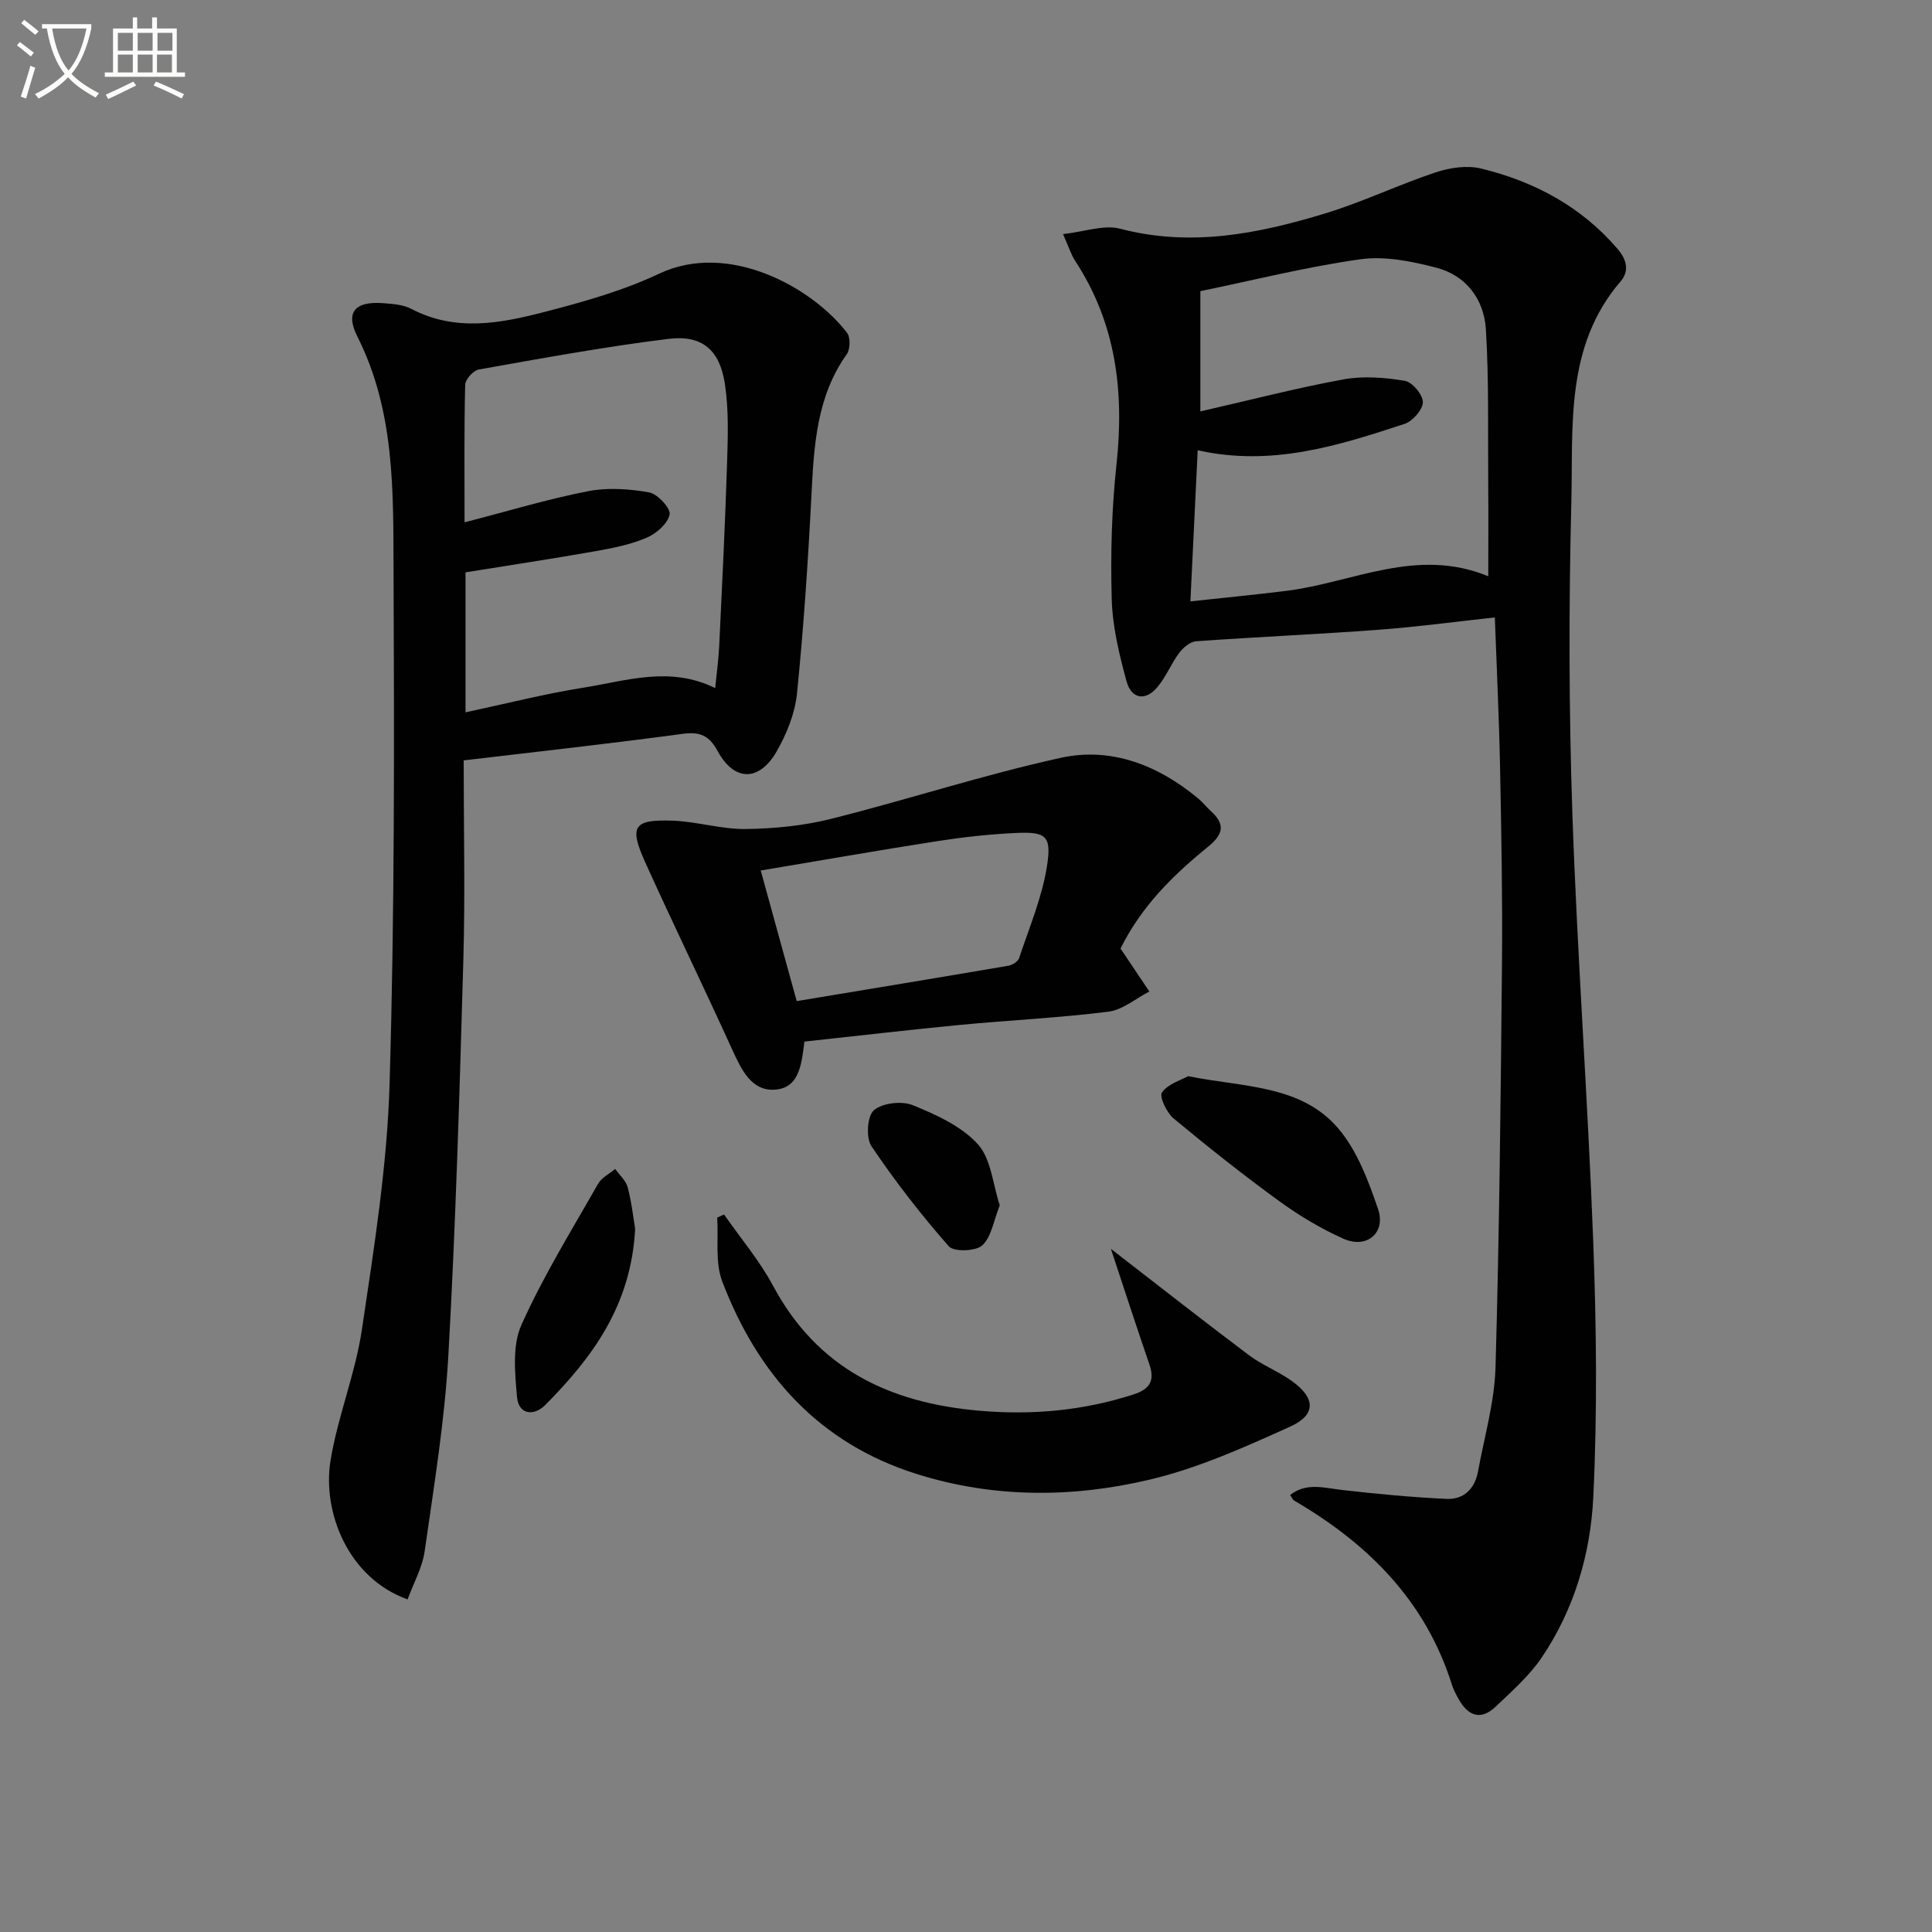 <svg enable-background="new 0 0 400 400" viewBox="0 0 400 400" xmlns="http://www.w3.org/2000/svg"><rect x="0" y="0" width="400" height="400" fill="#808080" stroke="none"/><path d="m6.4 11.7c-1-.8-1.9-1.6-2.9-2.3l.6-.7c.9.7 1.9 1.4 2.9 2.2zm-2.1 8.3c.7-2.1 1.4-4.2 2-6.4.2.1.6.3 1 .4-.7 2.3-1.3 4.4-1.9 6.4zm3-12.8c-1.1-.9-2.1-1.7-2.9-2.4l.6-.7c1 .8 2 1.5 3 2.4zm1.4-1.3v-.9h10.2v.9c-.9 4.2-2.3 7.3-4.1 9.4 1.3 1.4 3.2 2.7 5.7 4-.2.2-.4.5-.7.9-2.5-1.4-4.4-2.7-5.7-4.2-1.4 1.5-3.5 3-6.1 4.4 0 0 0 0-.1-.1-.3-.4-.5-.7-.7-.8 2.7-1.3 4.7-2.8 6.2-4.2-1.8-2.2-3-5.3-3.7-9.4zm9.2 0h-7.1c.6 3.8 1.7 6.7 3.4 8.7 1.7-2 2.9-4.8 3.7-8.7z" fill="#fbfcfa"/><path d="m31.6 3.6h.9v2.3h4.1v9.1h1.7v.9h-16.6v-.9h1.7v-9.1h4.1v-2.3h.9v2.3h3.1v-2.3zm-4 13.3.6.8c-1.9.9-3.8 1.9-5.8 2.8-.2-.3-.3-.6-.5-.9 2-.9 3.9-1.8 5.7-2.7zm-3.2-10.1v3.7h3.1v-3.7zm0 4.5v3.7h3.1v-3.7zm4.1-4.5v3.7h3.1v-3.7zm0 4.5v3.7h3.1v-3.7zm9.1 9.1c-2.1-1.1-4.1-2-5.8-2.7l.5-.8c2.2.9 4.1 1.8 5.8 2.6zm-1.9-13.6h-3.1v3.7h3.1zm-3.2 4.5v3.7h3.1v-3.7z" fill="#fbfcfa"/><g fill="#010101"><path d="m220.09 48.47c4.52-.5 8.47-1.99 11.81-1.12 14.64 3.85 28.66 1.04 42.52-3.18 7.74-2.36 15.11-5.92 22.8-8.48 2.94-.98 6.53-1.51 9.46-.79 11.01 2.7 20.72 7.86 28.26 16.68 1.99 2.32 2.32 4.66.61 6.65-11.55 13.43-9.83 29.91-10.22 45.65-.54 21.48-.52 43 .21 64.47 1.01 29.57 3.21 59.11 4.32 88.68.66 17.59.86 35.26.02 52.83-.56 11.78-3.92 23.32-10.69 33.32-2.56 3.78-6.14 6.93-9.48 10.12-3.34 3.18-5.97 1.77-7.9-1.84-.47-.88-.94-1.78-1.23-2.72-5.47-17.35-17.37-29.16-32.67-38.08-.25-.15-.38-.52-.81-1.13 3.39-2.65 7-1.48 10.66-1.06 7.23.83 14.48 1.52 21.74 1.86 3.56.17 5.86-2.12 6.51-5.69 1.31-7.17 3.41-14.32 3.62-21.53.8-27.93 1.08-55.87 1.34-83.81.12-13.49-.13-26.99-.4-40.48-.2-10.1-.69-20.2-1.08-30.99-8.37.91-16.23 1.98-24.12 2.56-12.57.93-25.17 1.48-37.74 2.38-1.23.09-2.67 1.31-3.49 2.41-1.67 2.23-2.73 4.95-4.51 7.08-2.52 3.01-5.41 2.39-6.38-1.17-1.52-5.56-2.92-11.33-3.08-17.05-.26-9.29-.01-18.68.99-27.92 1.62-15.03-.08-29.15-8.52-42.04-.88-1.34-1.35-2.93-2.55-5.61zm26.37 76.04c7.14-.78 13.55-1.39 19.93-2.19 13.72-1.71 26.92-9.12 41.74-3.01 0-6.97.04-13.12-.01-19.27-.08-10.61.16-21.25-.48-31.83-.38-6.21-4.07-11.19-10.31-12.8-5.06-1.31-10.61-2.44-15.67-1.73-11.11 1.55-22.06 4.32-33.14 6.6v24.9c10.24-2.34 19.86-4.84 29.61-6.63 4.11-.75 8.56-.4 12.71.29 1.55.25 3.76 2.89 3.75 4.43-.01 1.55-2.12 3.94-3.79 4.49-13.71 4.51-27.51 8.9-42.83 5.46-.5 10.29-.98 20.18-1.51 31.29z"/><path d="m96 157.43c0 14.13.32 27.78-.07 41.4-.78 27.26-1.57 54.54-3.1 81.77-.76 13.56-2.98 27.04-4.9 40.51-.49 3.45-2.33 6.7-3.54 10.03-12.34-4.42-17.71-18.1-15.95-28.81 1.5-9.11 5.12-17.88 6.48-27 2.51-16.9 5.24-33.91 5.74-50.94 1.05-35.44.97-70.92.82-106.38-.07-16.37.28-32.93-7.48-48.31-2.59-5.13-.45-7.37 5.36-6.93 1.97.15 4.13.3 5.81 1.18 9.19 4.82 18.56 2.98 27.74.59 7.99-2.08 16.1-4.35 23.52-7.86 14.49-6.86 31.8 2.9 38.94 12.22.73.95.67 3.42-.06 4.44-6.22 8.77-6.78 18.8-7.3 29-.7 13.76-1.62 27.53-3 41.23-.42 4.15-2.15 8.43-4.26 12.08-3.61 6.22-8.73 6.15-12.14-.1-1.81-3.33-3.72-4.09-7.31-3.61-14.82 2-29.65 3.64-45.3 5.49zm.38-9.95c8.58-1.83 16.45-3.85 24.43-5.11 8.87-1.4 17.84-4.55 27.26.09.3-3.05.69-5.83.83-8.62.6-12.62 1.23-25.25 1.63-37.88.17-5.47.37-11.03-.44-16.41-1.06-7.11-4.72-10.25-11.69-9.39-13.15 1.62-26.21 4.03-39.27 6.34-1.13.2-2.79 2.05-2.82 3.17-.23 9.29-.13 18.59-.13 28.47 8.89-2.29 17.14-4.79 25.55-6.44 4.08-.8 8.55-.49 12.68.25 1.74.31 4.49 3.32 4.23 4.57-.4 1.9-2.75 3.96-4.76 4.81-3.32 1.42-6.98 2.15-10.56 2.78-8.93 1.58-17.9 2.93-26.94 4.39z"/><path d="m231.99 196.4c.53.78.71 1.05.9 1.32 1.69 2.52 3.38 5.04 5.07 7.56-2.82 1.45-5.53 3.81-8.49 4.18-10.2 1.28-20.5 1.76-30.74 2.74-10.71 1.03-21.4 2.29-32.18 3.45-.59 4.48-.97 9.57-6.05 9.95-4.88.37-6.97-4.07-8.85-8.18-5.91-13-12.17-25.85-18.05-38.86-3.39-7.5-2.45-8.93 5.63-8.65 5.08.18 10.14 1.8 15.2 1.73 5.92-.08 11.97-.68 17.69-2.12 15.89-3.98 31.51-9.12 47.5-12.62 10.52-2.31 20.24 1.56 28.53 8.48.89.74 1.6 1.69 2.47 2.47 3.05 2.75 2.77 4.81-.53 7.48-7.25 5.88-13.86 12.43-18.1 21.07zm-67.04 10.87c14.8-2.46 29.33-4.85 43.85-7.33.82-.14 1.96-.88 2.2-1.59 2.08-6.25 4.7-12.44 5.74-18.87 1.05-6.54-.15-7.33-6.68-7.01-5.29.26-10.59.84-15.82 1.65-12.06 1.88-24.09 3.99-36.74 6.11 2.57 9.36 4.94 17.93 7.45 27.04z"/><path d="m230 258.56c9.37 7.24 18.87 14.71 28.53 21.98 2.77 2.09 6.13 3.37 8.96 5.4 4.86 3.49 5.04 6.97-.32 9.4-9.45 4.28-19.11 8.63-29.14 11-15.97 3.78-32.27 3.86-48.22-1.16-20.24-6.36-32.92-20.6-40.27-39.85-1.52-3.97-.76-8.8-1.05-13.24.47-.21.95-.42 1.42-.64 3.41 4.9 7.34 9.53 10.15 14.77 9.19 17.13 24.04 24.22 42.65 25.85 10.96.96 21.49 0 31.92-3.35 3.38-1.09 4.52-2.79 3.34-6.23-2.77-8.07-5.41-16.21-7.97-23.93z"/><path d="m245.98 222.81c11.52 2.32 23.39 1.76 31.12 10.85 3.9 4.59 6.21 10.82 8.21 16.66 1.68 4.91-2.33 8.28-7.1 6.17-4.67-2.07-9.15-4.76-13.29-7.76-7.51-5.45-14.79-11.23-21.93-17.16-1.44-1.2-3.02-4.53-2.41-5.39 1.23-1.77 3.91-2.53 5.4-3.37z"/><path d="m131.5 254.4c-.81 15.86-8.87 26.67-18.61 36.49-2.32 2.34-5.53 2.05-5.85-1.66-.42-4.95-1.01-10.61.9-14.89 4.51-10.1 10.4-19.59 15.88-29.24.73-1.29 2.35-2.07 3.55-3.08.89 1.26 2.23 2.41 2.59 3.81.83 3.19 1.19 6.5 1.54 8.57z"/><path d="m206.99 249.54c-1.27 3.19-1.72 6.54-3.62 8.3-1.34 1.24-5.89 1.38-6.93.2-5.76-6.56-11.15-13.5-16.02-20.74-1.17-1.73-.87-6.27.51-7.44 1.78-1.51 5.76-1.97 8.04-1.05 4.84 1.97 10.07 4.34 13.47 8.07 2.77 3.06 3.11 8.33 4.55 12.66z"/></g></svg>